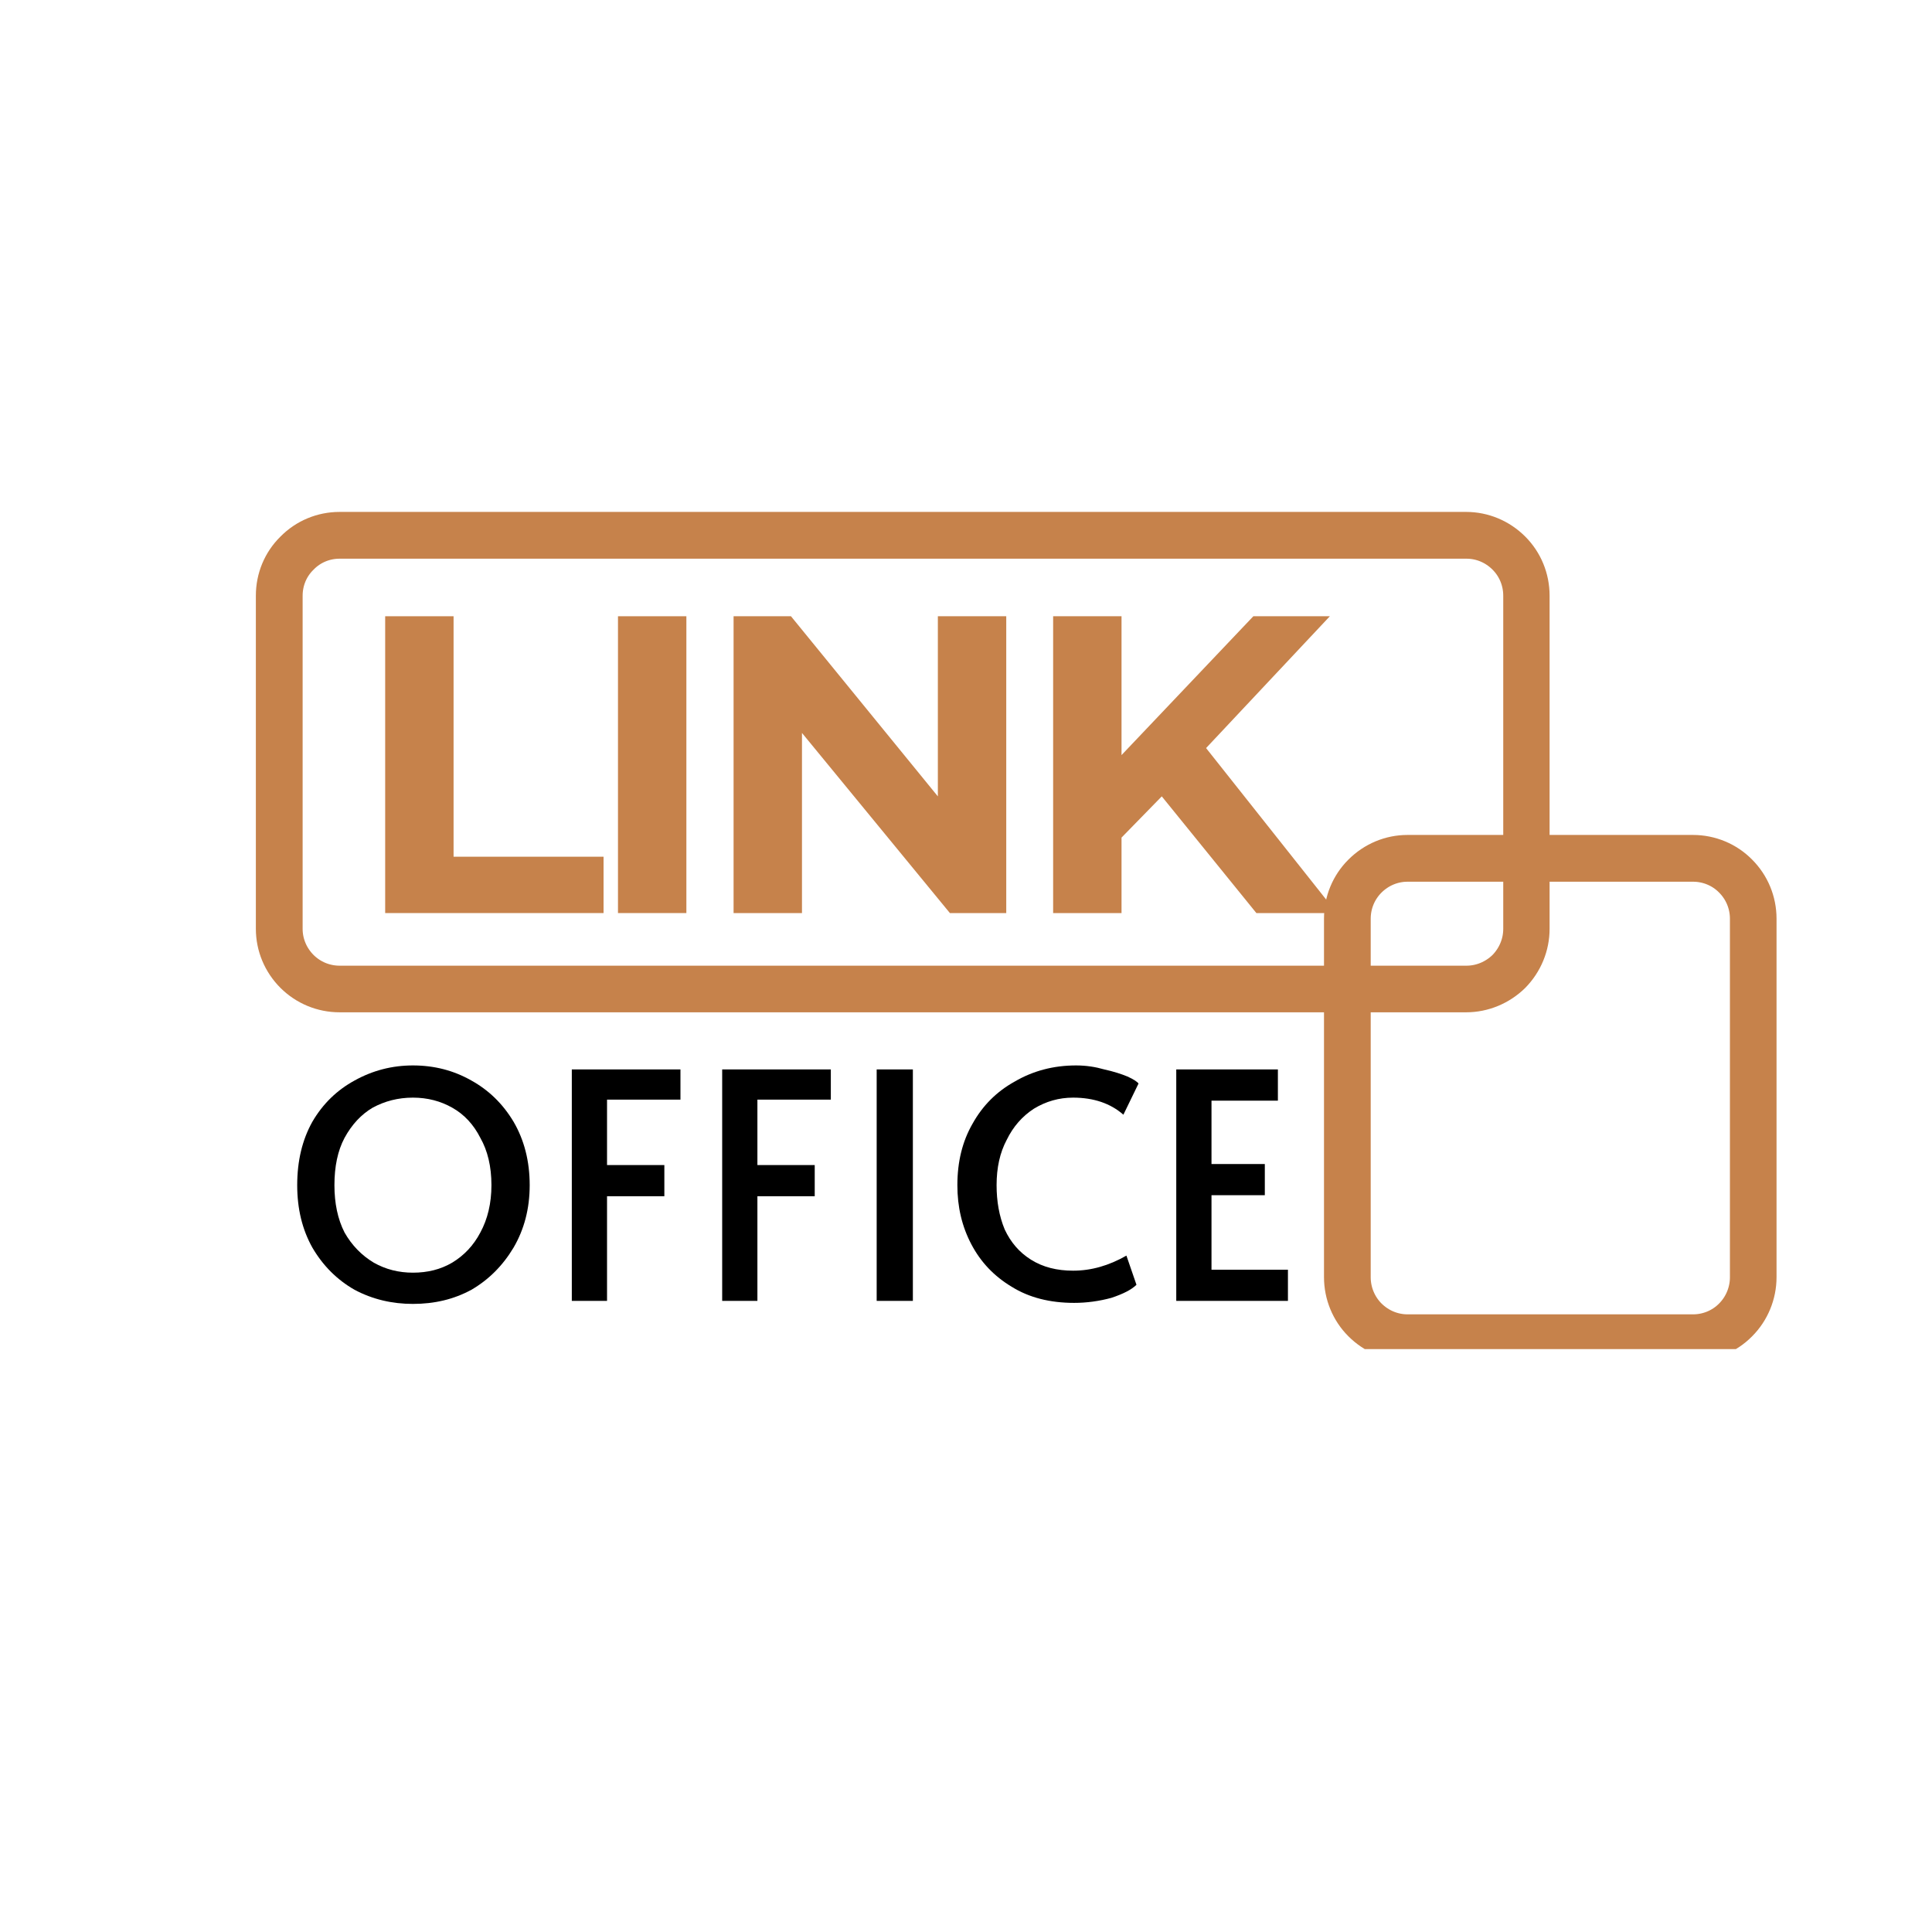 <svg xmlns="http://www.w3.org/2000/svg" xmlns:xlink="http://www.w3.org/1999/xlink" width="40" zoomAndPan="magnify" viewBox="0 0 30 30" height="40" preserveAspectRatio="xMidYMid meet" version="1.0"><defs><g/><clipPath id="d2064c4153"><path d="M 20.559 12.965 L 27.621 12.965 L 27.621 20.949 L 20.559 20.949 Z M 20.559 12.965 " clip-rule="nonzero"/></clipPath><clipPath id="c7ea409cda"><path d="M 21.855 12.965 L 26.289 12.965 C 26.633 12.965 26.965 13.102 27.207 13.348 C 27.449 13.59 27.586 13.918 27.586 14.266 L 27.586 19.832 C 27.586 20.176 27.449 20.508 27.207 20.75 C 26.965 20.996 26.633 21.133 26.289 21.133 L 21.855 21.133 C 21.512 21.133 21.184 20.996 20.938 20.75 C 20.695 20.508 20.559 20.176 20.559 19.832 L 20.559 14.266 C 20.559 13.918 20.695 13.59 20.938 13.348 C 21.184 13.102 21.512 12.965 21.855 12.965 Z M 21.855 12.965 " clip-rule="nonzero"/></clipPath><clipPath id="c976a71166"><path d="M 3.973 7.949 L 24.066 7.949 L 24.066 15.809 L 3.973 15.809 Z M 3.973 7.949 " clip-rule="nonzero"/></clipPath><clipPath id="3075e8af27"><path d="M 5.273 7.949 L 22.766 7.949 C 23.109 7.949 23.438 8.086 23.684 8.332 C 23.926 8.574 24.062 8.902 24.062 9.25 L 24.062 14.422 C 24.062 14.766 23.926 15.094 23.684 15.34 C 23.438 15.582 23.109 15.719 22.766 15.719 L 5.273 15.719 C 4.926 15.719 4.598 15.582 4.355 15.34 C 4.109 15.094 3.973 14.766 3.973 14.422 L 3.973 9.25 C 3.973 8.902 4.109 8.574 4.355 8.332 C 4.598 8.086 4.926 7.949 5.273 7.949 Z M 5.273 7.949 " clip-rule="nonzero"/></clipPath></defs><g clip-path="url(#d2064c4153)"><g clip-path="url(#c7ea409cda)"><path stroke-linecap="butt" transform="matrix(0.726, 0, 0, 0.726, 20.559, 12.966)" fill="none" stroke-linejoin="miter" d="M 1.786 -0.001 L 7.895 -0.001 C 8.368 -0.001 8.826 0.187 9.16 0.526 C 9.493 0.86 9.682 1.312 9.682 1.791 L 9.682 9.46 C 9.682 9.934 9.493 10.391 9.16 10.725 C 8.826 11.064 8.368 11.252 7.895 11.252 L 1.786 11.252 C 1.313 11.252 0.861 11.064 0.521 10.725 C 0.188 10.391 -0.001 9.934 -0.001 9.46 L -0.001 1.791 C -0.001 1.312 0.188 0.86 0.521 0.526 C 0.861 0.187 1.313 -0.001 1.786 -0.001 Z M 1.786 -0.001 " stroke="#c6824b" stroke-width="2" stroke-opacity="1" stroke-miterlimit="4"/></g></g><g fill="#000000" fill-opacity="1"><g transform="translate(4.381, 20.2)"><g><path d="M 2.031 0.047 C 1.707 0.047 1.406 -0.023 1.125 -0.172 C 0.852 -0.328 0.633 -0.547 0.469 -0.828 C 0.312 -1.109 0.234 -1.43 0.234 -1.797 C 0.234 -2.172 0.312 -2.5 0.469 -2.781 C 0.633 -3.062 0.852 -3.273 1.125 -3.422 C 1.406 -3.578 1.707 -3.656 2.031 -3.656 C 2.363 -3.656 2.664 -3.578 2.938 -3.422 C 3.207 -3.273 3.426 -3.062 3.594 -2.781 C 3.758 -2.5 3.844 -2.172 3.844 -1.797 C 3.844 -1.43 3.758 -1.109 3.594 -0.828 C 3.426 -0.547 3.207 -0.328 2.938 -0.172 C 2.664 -0.023 2.363 0.047 2.031 0.047 Z M 2.031 -0.438 C 2.258 -0.438 2.461 -0.488 2.641 -0.594 C 2.828 -0.707 2.973 -0.863 3.078 -1.062 C 3.191 -1.27 3.25 -1.516 3.25 -1.797 C 3.25 -2.086 3.191 -2.332 3.078 -2.531 C 2.973 -2.738 2.828 -2.895 2.641 -3 C 2.461 -3.102 2.258 -3.156 2.031 -3.156 C 1.801 -3.156 1.594 -3.102 1.406 -3 C 1.227 -2.895 1.082 -2.738 0.969 -2.531 C 0.863 -2.332 0.812 -2.086 0.812 -1.797 C 0.812 -1.516 0.863 -1.27 0.969 -1.062 C 1.082 -0.863 1.234 -0.707 1.422 -0.594 C 1.609 -0.488 1.812 -0.438 2.031 -0.438 Z M 2.031 -0.438 "/></g></g></g><g fill="#000000" fill-opacity="1"><g transform="translate(8.504, 20.2)"><g><path d="M 0.375 -3.594 L 2.062 -3.594 L 2.062 -3.125 L 0.922 -3.125 L 0.922 -2.109 L 1.812 -2.109 L 1.812 -1.625 L 0.922 -1.625 L 0.922 0 L 0.375 0 Z M 0.375 -3.594 "/></g></g></g><g fill="#000000" fill-opacity="1"><g transform="translate(10.839, 20.2)"><g><path d="M 0.375 -3.594 L 2.062 -3.594 L 2.062 -3.125 L 0.922 -3.125 L 0.922 -2.109 L 1.812 -2.109 L 1.812 -1.625 L 0.922 -1.625 L 0.922 0 L 0.375 0 Z M 0.375 -3.594 "/></g></g></g><g fill="#000000" fill-opacity="1"><g transform="translate(13.175, 20.2)"><g><path d="M 0.438 -3.594 L 1 -3.594 L 1 0 L 0.438 0 Z M 0.438 -3.594 "/></g></g></g><g fill="#000000" fill-opacity="1"><g transform="translate(14.663, 20.2)"><g><path d="M 2.016 0.031 C 1.641 0.031 1.316 -0.051 1.047 -0.219 C 0.773 -0.383 0.566 -0.602 0.422 -0.875 C 0.273 -1.156 0.203 -1.461 0.203 -1.797 C 0.203 -2.16 0.281 -2.477 0.438 -2.75 C 0.594 -3.031 0.812 -3.25 1.094 -3.406 C 1.375 -3.57 1.691 -3.656 2.047 -3.656 C 2.203 -3.656 2.348 -3.633 2.484 -3.594 C 2.629 -3.562 2.75 -3.523 2.844 -3.484 C 2.938 -3.441 2.992 -3.406 3.016 -3.375 L 2.781 -2.891 C 2.582 -3.066 2.32 -3.156 2 -3.156 C 1.781 -3.156 1.578 -3.098 1.391 -2.984 C 1.211 -2.867 1.07 -2.707 0.969 -2.5 C 0.863 -2.301 0.812 -2.066 0.812 -1.797 C 0.812 -1.547 0.852 -1.316 0.938 -1.109 C 1.031 -0.91 1.164 -0.754 1.344 -0.641 C 1.531 -0.523 1.75 -0.469 2 -0.469 C 2.281 -0.469 2.555 -0.547 2.828 -0.703 L 2.984 -0.25 C 2.91 -0.176 2.781 -0.109 2.594 -0.047 C 2.406 0.004 2.211 0.031 2.016 0.031 Z M 2.016 0.031 "/></g></g></g><g fill="#000000" fill-opacity="1"><g transform="translate(17.89, 20.2)"><g><path d="M 0.375 -3.594 L 1.953 -3.594 L 1.953 -3.109 L 0.922 -3.109 L 0.922 -2.125 L 1.75 -2.125 L 1.75 -1.641 L 0.922 -1.641 L 0.922 -0.484 L 2.109 -0.484 L 2.109 0 L 0.375 0 Z M 0.375 -3.594 "/></g></g></g><g clip-path="url(#c976a71166)"><g clip-path="url(#3075e8af27)"><path stroke-linecap="butt" transform="matrix(0.726, 0, 0, 0.726, 3.974, 7.95)" fill="none" stroke-linejoin="miter" d="M 1.791 -0.001 L 25.891 -0.001 C 26.365 -0.001 26.817 0.187 27.156 0.526 C 27.49 0.86 27.678 1.312 27.678 1.791 L 27.678 8.917 C 27.678 9.39 27.49 9.842 27.156 10.182 C 26.817 10.515 26.365 10.704 25.891 10.704 L 1.791 10.704 C 1.312 10.704 0.86 10.515 0.526 10.182 C 0.187 9.842 -0.001 9.39 -0.001 8.917 L -0.001 1.791 C -0.001 1.312 0.187 0.86 0.526 0.526 C 0.86 0.187 1.312 -0.001 1.791 -0.001 Z M 1.791 -0.001 " stroke="#c6824b" stroke-width="2" stroke-opacity="1" stroke-miterlimit="4"/></g></g><g fill="#c6824b" fill-opacity="1"><g transform="translate(5.434, 14.178)"><g><path d="M 0.547 -4.609 L 1.609 -4.609 L 1.609 -0.875 L 3.938 -0.875 L 3.938 0 L 0.547 0 Z M 0.547 -4.609 "/></g></g></g><g fill="#c6824b" fill-opacity="1"><g transform="translate(9.049, 14.178)"><g><path d="M 0.547 -4.609 L 1.609 -4.609 L 1.609 0 L 0.547 0 Z M 0.547 -4.609 "/></g></g></g><g fill="#c6824b" fill-opacity="1"><g transform="translate(10.844, 14.178)"><g><path d="M 4.781 -4.609 L 4.781 0 L 3.906 0 L 1.609 -2.797 L 1.609 0 L 0.547 0 L 0.547 -4.609 L 1.438 -4.609 L 3.719 -1.812 L 3.719 -4.609 Z M 4.781 -4.609 "/></g></g></g><g fill="#c6824b" fill-opacity="1"><g transform="translate(15.806, 14.178)"><g><path d="M 2.234 -1.812 L 1.609 -1.172 L 1.609 0 L 0.547 0 L 0.547 -4.609 L 1.609 -4.609 L 1.609 -2.453 L 3.656 -4.609 L 4.844 -4.609 L 2.922 -2.562 L 4.953 0 L 3.703 0 Z M 2.234 -1.812 "/></g></g></g></svg>
